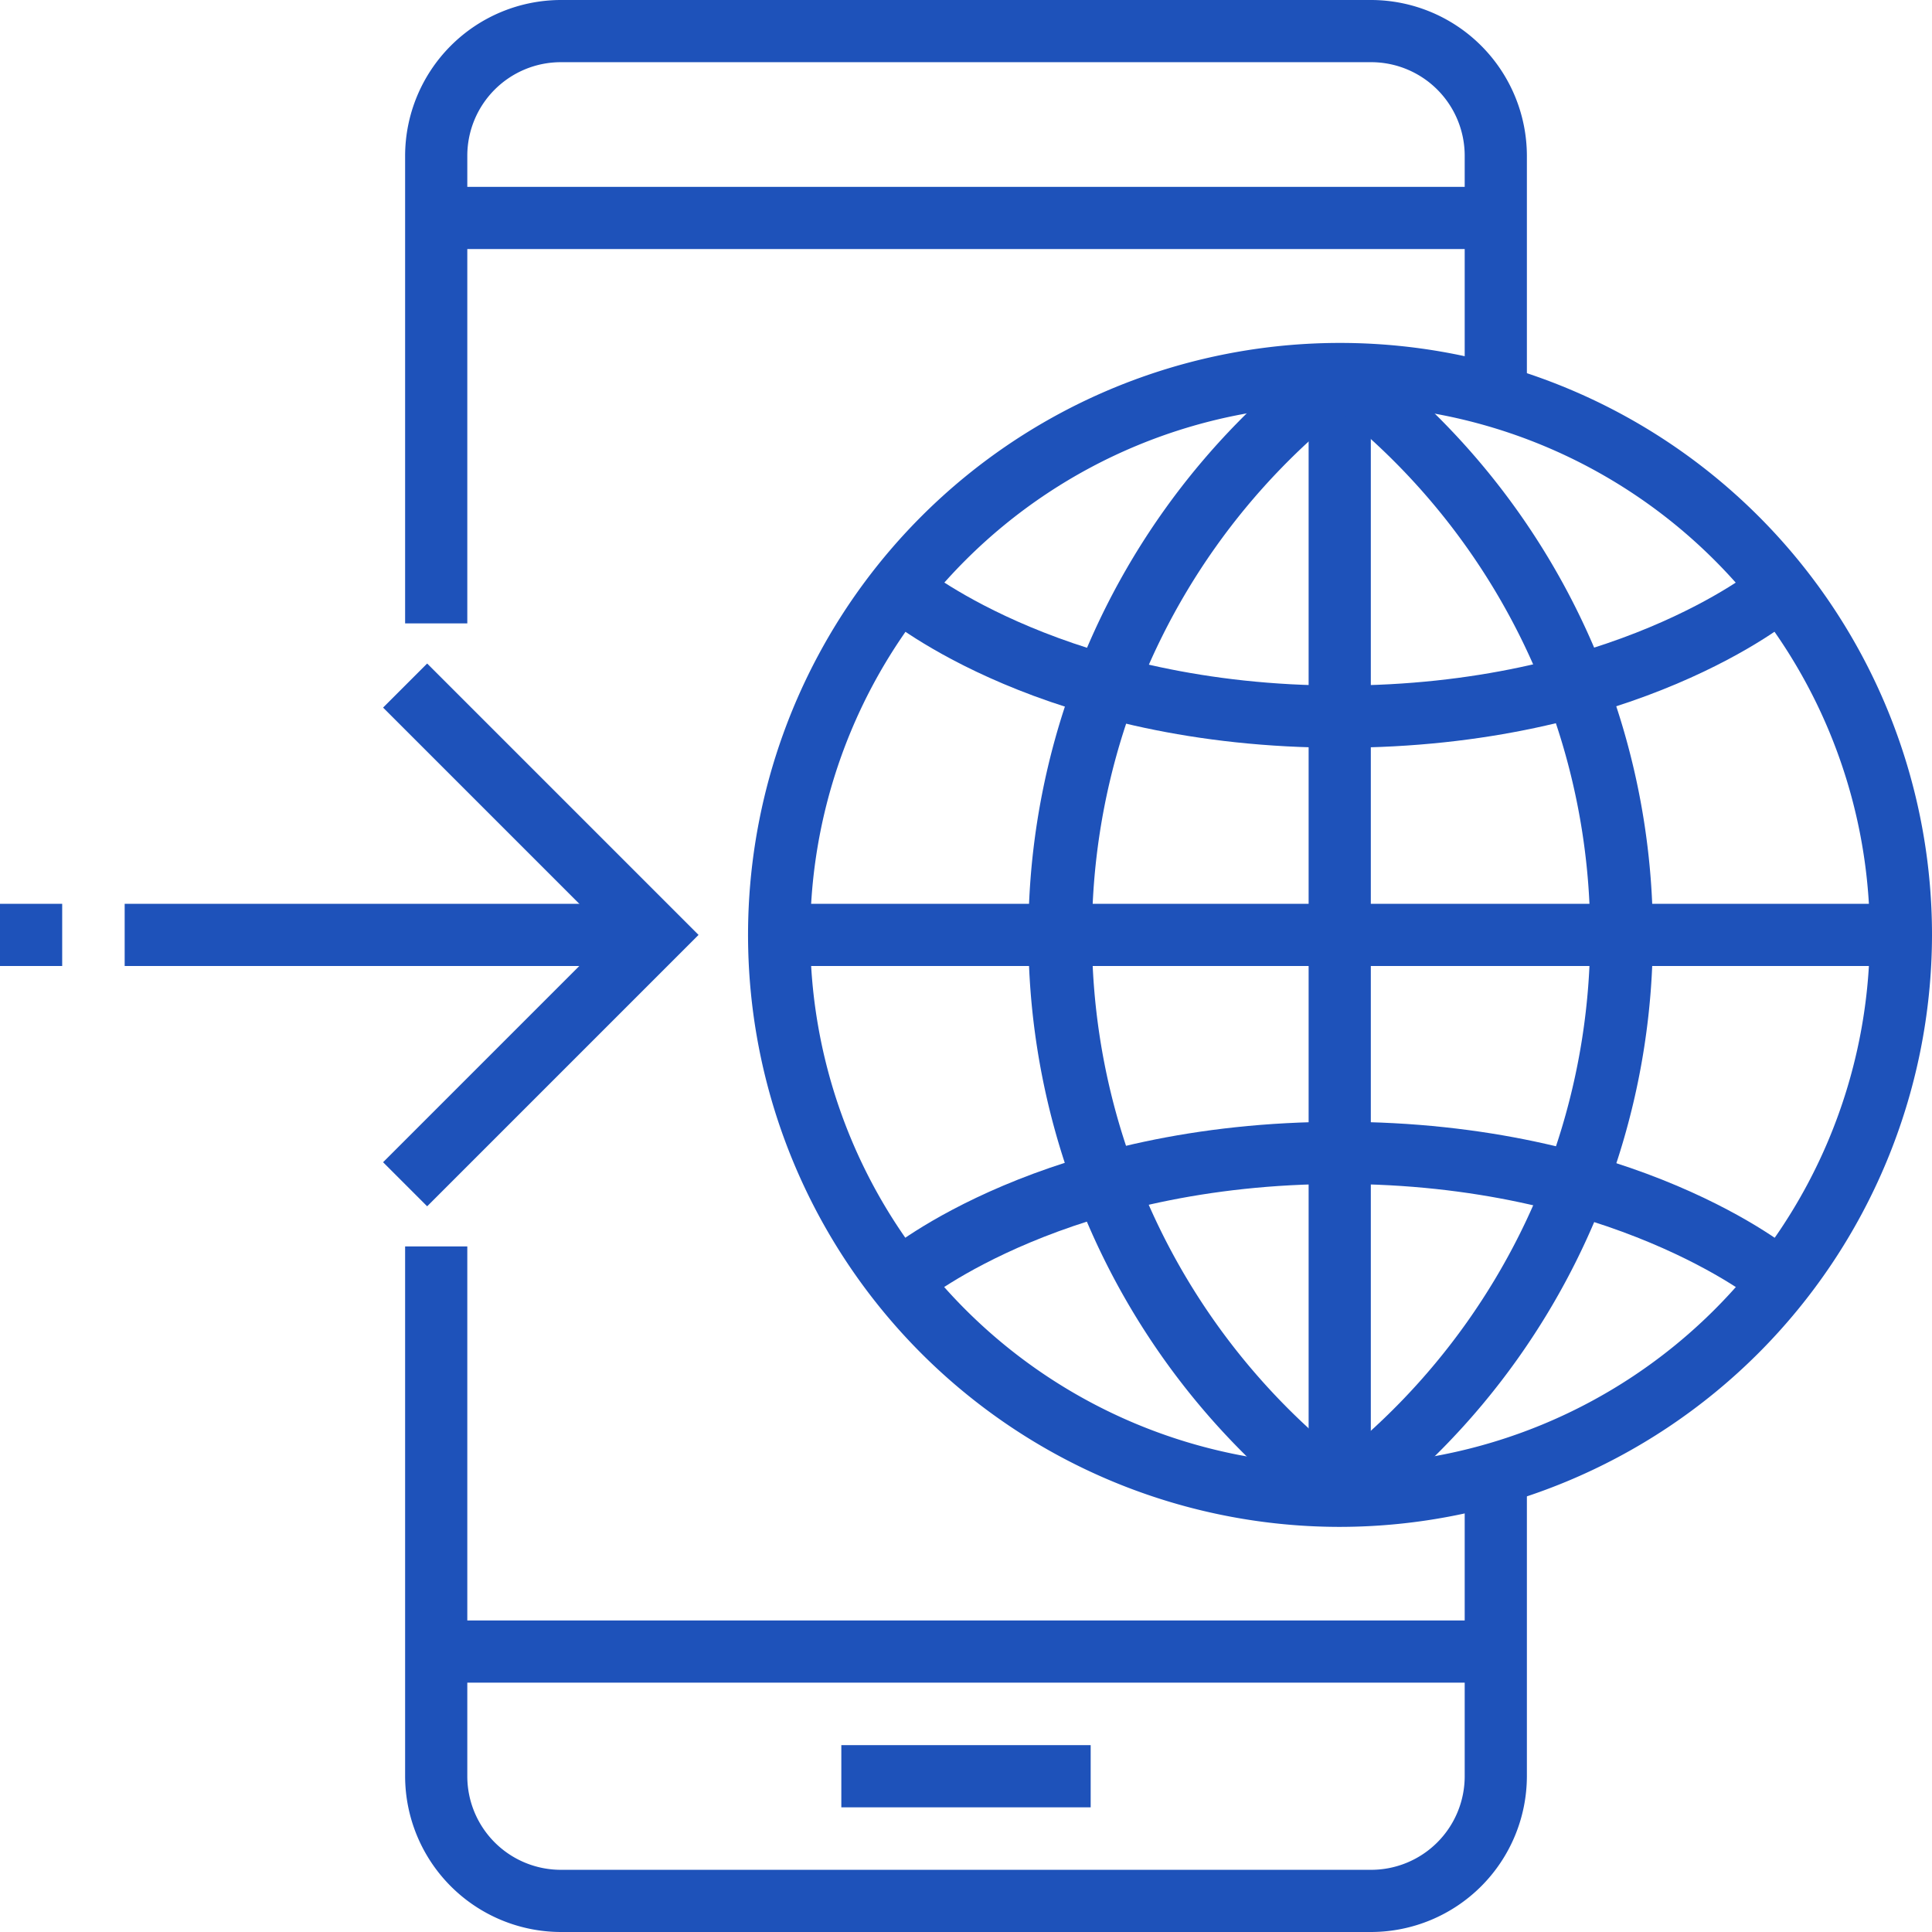 <svg id="Layer_1" data-name="Layer 1" xmlns="http://www.w3.org/2000/svg" viewBox="0 0 64 64"><defs><style>.cls-1{fill:#1e52ba;}</style></defs><title>Artboard 1</title><g id="Layer_2" data-name="Layer 2"><g id="Layer_1-2" data-name="Layer 1-2"><path class="cls-1" d="M45.42,64H18.58a5.17,5.17,0,0,1-5.16-5.16V41.29h2.06V58.84a3.1,3.1,0,0,0,3.1,3.1H45.42a3.1,3.1,0,0,0,3.1-3.1V49.55h2.06v9.29A5.17,5.17,0,0,1,45.42,64Z"/><path class="cls-1" d="M15.48,20.65H13.42V5.16A5.17,5.17,0,0,1,18.58,0H45.42a5.17,5.17,0,0,1,5.16,5.16v7.23H48.52V5.16a3.1,3.1,0,0,0-3.1-3.1H18.58a3.1,3.1,0,0,0-3.1,3.1h0Z"/><rect class="cls-1" x="27.87" y="57.81" width="8.26" height="2.06"/><rect class="cls-1" x="14.45" y="53.68" width="35.1" height="2.06"/><rect class="cls-1" x="14.45" y="6.19" width="35.1" height="2.06"/><path class="cls-1" d="M44.39,50.58A19.61,19.61,0,1,1,64,31v0A19.64,19.64,0,0,1,44.39,50.58Zm0-37.16A17.55,17.55,0,1,0,61.94,31,17.55,17.55,0,0,0,44.39,13.42Z"/><polygon class="cls-1" points="14.15 39.96 12.69 38.5 20.22 30.97 12.69 23.44 14.15 21.98 23.14 30.97 14.15 39.96"/><rect class="cls-1" y="29.94" width="2.06" height="2.06"/><rect class="cls-1" x="4.13" y="29.94" width="17.55" height="2.06"/><rect class="cls-1" x="43.35" y="12.39" width="2.06" height="37.16"/><rect class="cls-1" x="25.81" y="29.94" width="37.16" height="2.06"/><path class="cls-1" d="M44.39,24.77c-9.8,0-14.9-4.19-15.12-4.37l1.33-1.58s4.79,3.89,13.79,3.89,13.74-3.85,13.79-3.89L59.5,20.4C59.29,20.58,54.19,24.77,44.39,24.77Z"/><path class="cls-1" d="M45,50.41l-1.15-1.72a22.2,22.2,0,0,0,0-35.44L45,11.53a24.25,24.25,0,0,1,0,38.88Z"/><path class="cls-1" d="M58.18,43.11s-4.79-3.89-13.79-3.89S30.64,43.08,30.6,43.11l-1.33-1.58c.21-.18,5.31-4.37,15.12-4.37s14.9,4.19,15.12,4.37Z"/><path class="cls-1" d="M43.82,50.41a24.25,24.25,0,0,1,0-38.88L45,13.25a22.2,22.2,0,0,0,0,35.44Z"/></g></g></svg>